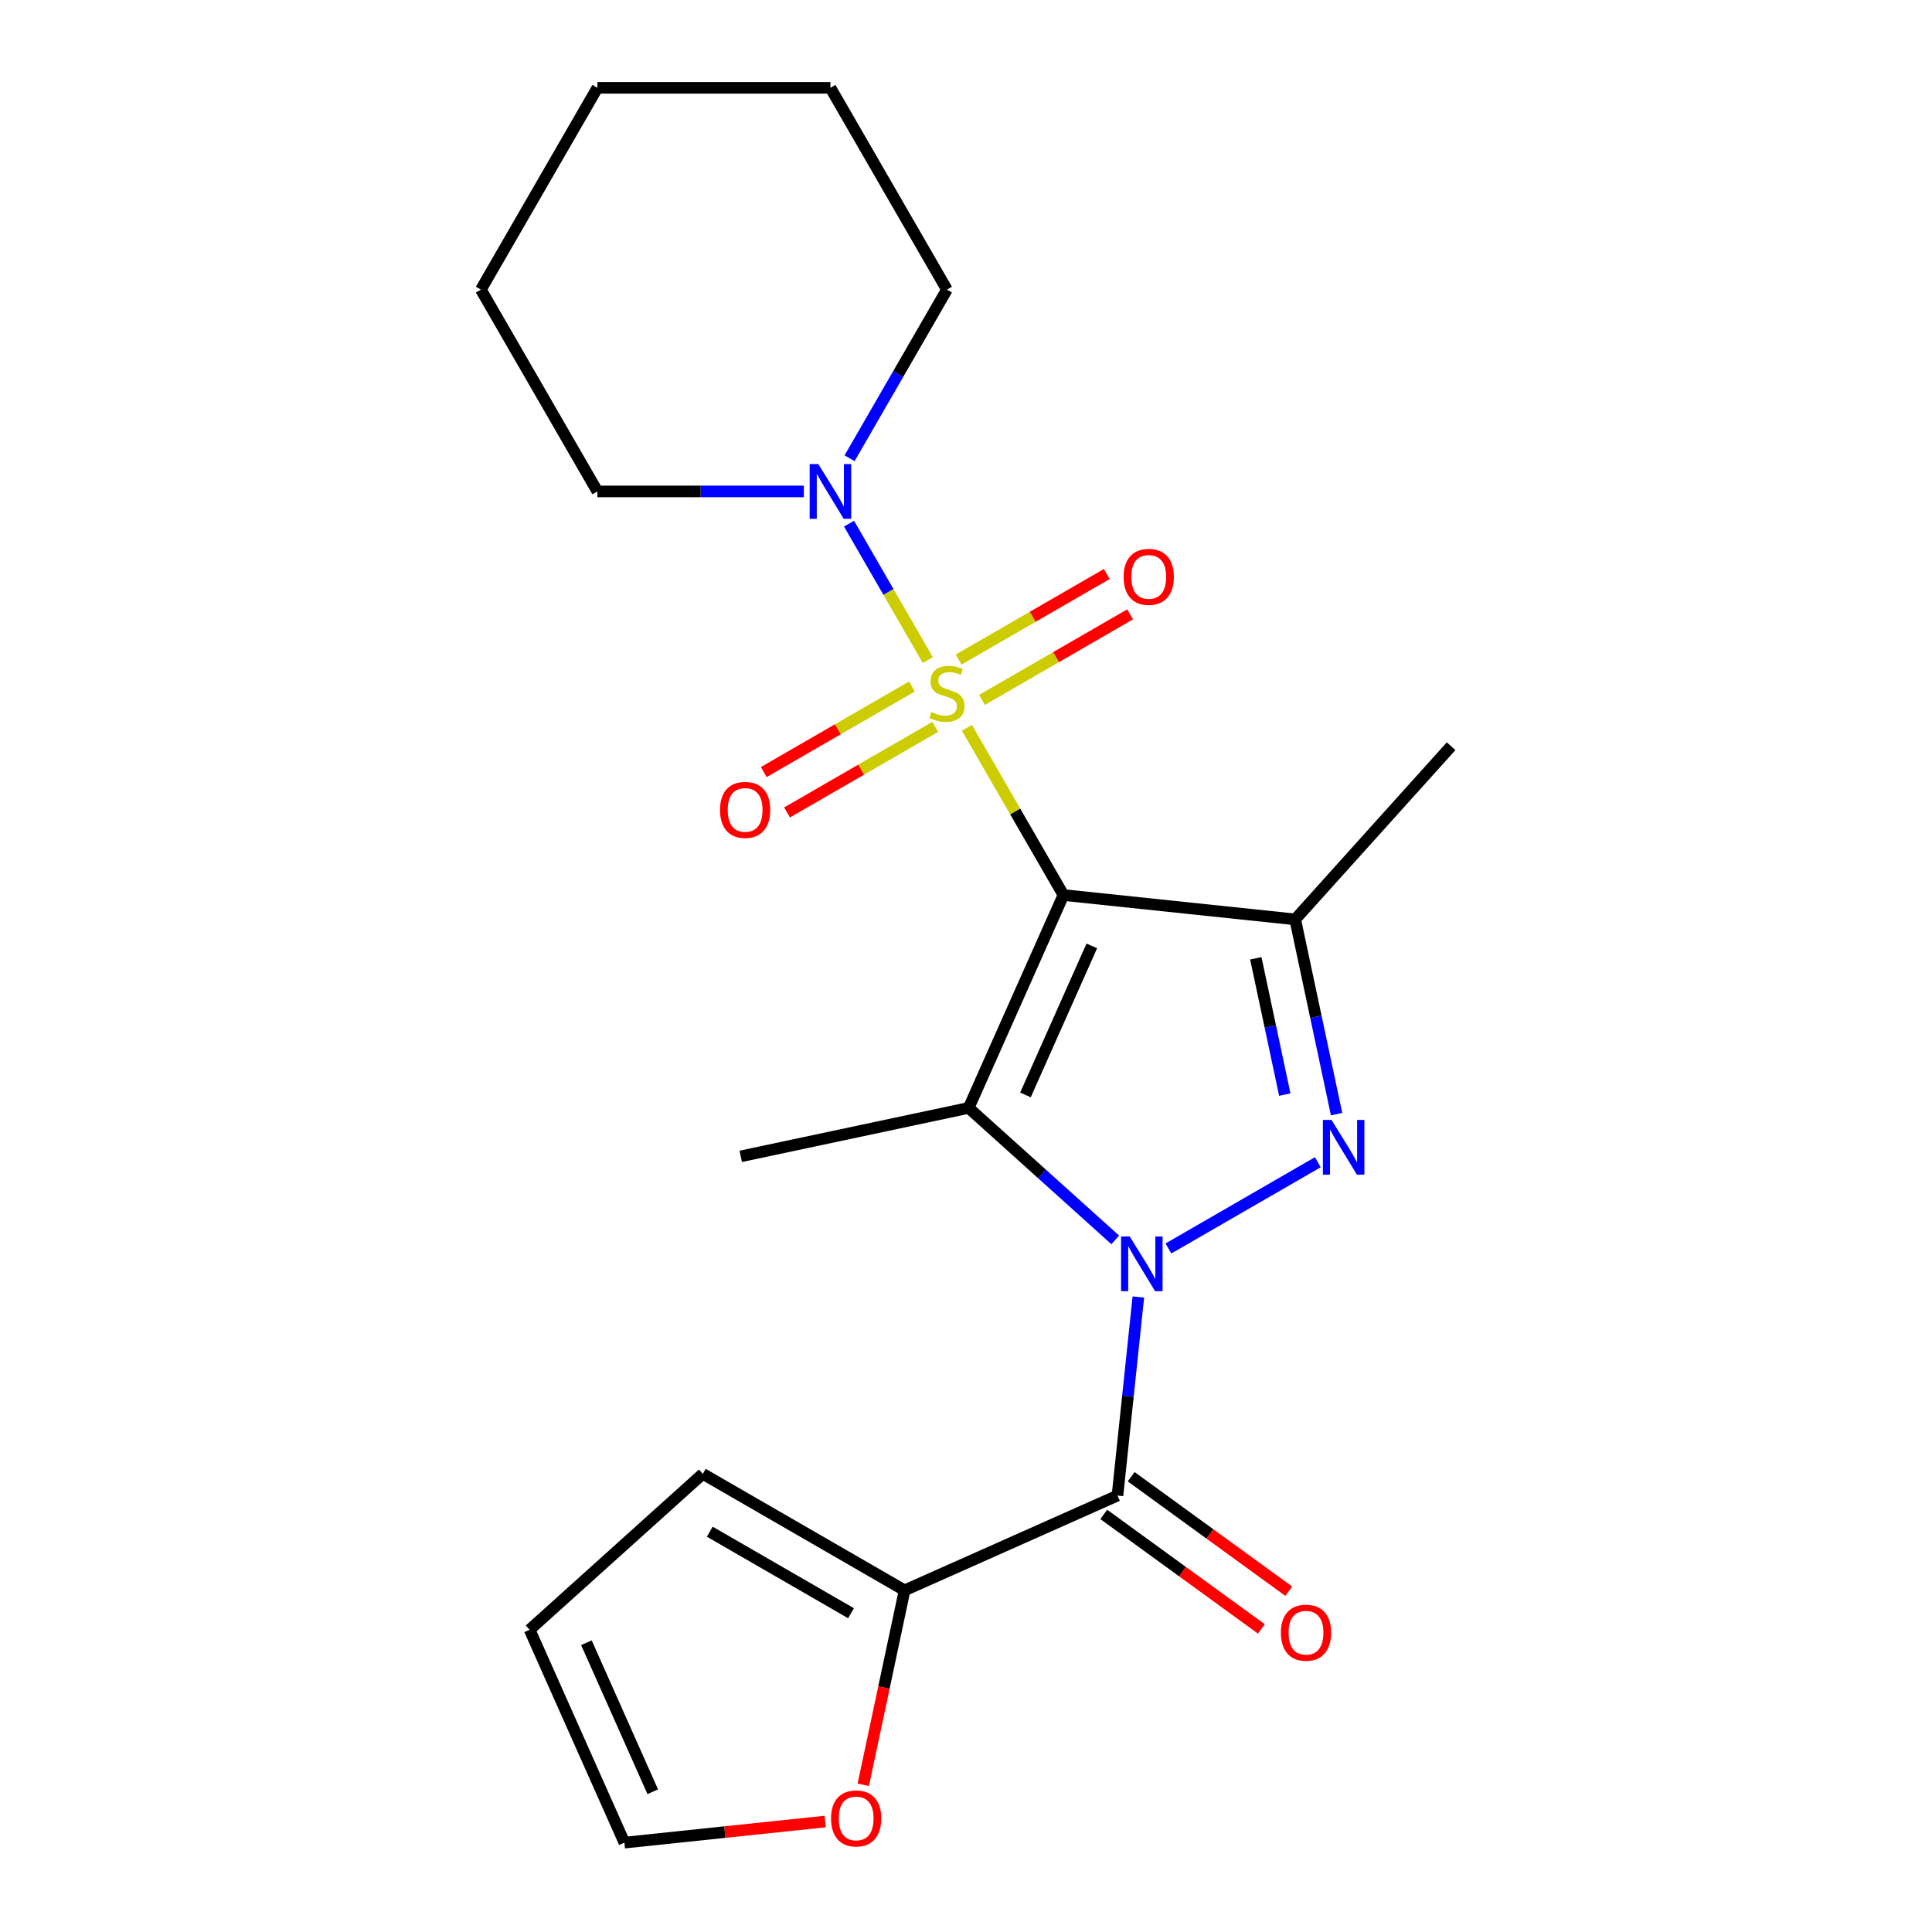 <?xml version='1.0' encoding='iso-8859-1'?>
<svg version='1.1' baseProfile='full'
              xmlns='http://www.w3.org/2000/svg'
                      xmlns:rdkit='http://www.rdkit.org/xml'
                      xmlns:xlink='http://www.w3.org/1999/xlink'
                  xml:space='preserve'
width='1000px' height='1000px' viewBox='0 0 1000 1000'>
<!-- END OF HEADER -->
<rect style='opacity:1.0;fill:#FFFFFF;stroke:none' width='1000' height='1000' x='0' y='0'> </rect>
<path class='bond-0' d='M 550.437,463.266 L 525.45,419.987' style='fill:none;fill-rule:evenodd;stroke:#000000;stroke-width:6px;stroke-linecap:butt;stroke-linejoin:miter;stroke-opacity:1' />
<path class='bond-0' d='M 525.45,419.987 L 500.463,376.708' style='fill:none;fill-rule:evenodd;stroke:#CCCC00;stroke-width:6px;stroke-linecap:butt;stroke-linejoin:miter;stroke-opacity:1' />
<path class='bond-2' d='M 550.437,463.266 L 501.379,573.45' style='fill:none;fill-rule:evenodd;stroke:#000000;stroke-width:6px;stroke-linecap:butt;stroke-linejoin:miter;stroke-opacity:1' />
<path class='bond-2' d='M 565.115,489.605 L 530.775,566.734' style='fill:none;fill-rule:evenodd;stroke:#000000;stroke-width:6px;stroke-linecap:butt;stroke-linejoin:miter;stroke-opacity:1' />
<path class='bond-4' d='M 550.437,463.266 L 670.388,475.873' style='fill:none;fill-rule:evenodd;stroke:#000000;stroke-width:6px;stroke-linecap:butt;stroke-linejoin:miter;stroke-opacity:1' />
<path class='bond-6' d='M 480.238,341.678 L 459.847,306.359' style='fill:none;fill-rule:evenodd;stroke:#CCCC00;stroke-width:6px;stroke-linecap:butt;stroke-linejoin:miter;stroke-opacity:1' />
<path class='bond-6' d='M 459.847,306.359 L 439.456,271.041' style='fill:none;fill-rule:evenodd;stroke:#0000FF;stroke-width:6px;stroke-linecap:butt;stroke-linejoin:miter;stroke-opacity:1' />
<path class='bond-8' d='M 508.257,362.275 L 546.602,340.136' style='fill:none;fill-rule:evenodd;stroke:#CCCC00;stroke-width:6px;stroke-linecap:butt;stroke-linejoin:miter;stroke-opacity:1' />
<path class='bond-8' d='M 546.602,340.136 L 584.948,317.997' style='fill:none;fill-rule:evenodd;stroke:#FF0000;stroke-width:6px;stroke-linecap:butt;stroke-linejoin:miter;stroke-opacity:1' />
<path class='bond-8' d='M 496.196,341.384 L 534.541,319.246' style='fill:none;fill-rule:evenodd;stroke:#CCCC00;stroke-width:6px;stroke-linecap:butt;stroke-linejoin:miter;stroke-opacity:1' />
<path class='bond-8' d='M 534.541,319.246 L 572.887,297.107' style='fill:none;fill-rule:evenodd;stroke:#FF0000;stroke-width:6px;stroke-linecap:butt;stroke-linejoin:miter;stroke-opacity:1' />
<path class='bond-9' d='M 472.005,355.351 L 433.659,377.49' style='fill:none;fill-rule:evenodd;stroke:#CCCC00;stroke-width:6px;stroke-linecap:butt;stroke-linejoin:miter;stroke-opacity:1' />
<path class='bond-9' d='M 433.659,377.49 L 395.314,399.629' style='fill:none;fill-rule:evenodd;stroke:#FF0000;stroke-width:6px;stroke-linecap:butt;stroke-linejoin:miter;stroke-opacity:1' />
<path class='bond-9' d='M 484.066,376.241 L 445.72,398.38' style='fill:none;fill-rule:evenodd;stroke:#CCCC00;stroke-width:6px;stroke-linecap:butt;stroke-linejoin:miter;stroke-opacity:1' />
<path class='bond-9' d='M 445.72,398.38 L 407.375,420.519' style='fill:none;fill-rule:evenodd;stroke:#FF0000;stroke-width:6px;stroke-linecap:butt;stroke-linejoin:miter;stroke-opacity:1' />
<path class='bond-1' d='M 577.256,641.77 L 539.318,607.61' style='fill:none;fill-rule:evenodd;stroke:#0000FF;stroke-width:6px;stroke-linecap:butt;stroke-linejoin:miter;stroke-opacity:1' />
<path class='bond-1' d='M 539.318,607.61 L 501.379,573.45' style='fill:none;fill-rule:evenodd;stroke:#000000;stroke-width:6px;stroke-linecap:butt;stroke-linejoin:miter;stroke-opacity:1' />
<path class='bond-5' d='M 589.206,671.33 L 583.805,722.718' style='fill:none;fill-rule:evenodd;stroke:#0000FF;stroke-width:6px;stroke-linecap:butt;stroke-linejoin:miter;stroke-opacity:1' />
<path class='bond-5' d='M 583.805,722.718 L 578.404,774.106' style='fill:none;fill-rule:evenodd;stroke:#000000;stroke-width:6px;stroke-linecap:butt;stroke-linejoin:miter;stroke-opacity:1' />
<path class='bond-22' d='M 604.767,646.213 L 682.106,601.561' style='fill:none;fill-rule:evenodd;stroke:#0000FF;stroke-width:6px;stroke-linecap:butt;stroke-linejoin:miter;stroke-opacity:1' />
<path class='bond-15' d='M 501.379,573.45 L 383.403,598.527' style='fill:none;fill-rule:evenodd;stroke:#000000;stroke-width:6px;stroke-linecap:butt;stroke-linejoin:miter;stroke-opacity:1' />
<path class='bond-3' d='M 691.813,576.674 L 681.101,526.273' style='fill:none;fill-rule:evenodd;stroke:#0000FF;stroke-width:6px;stroke-linecap:butt;stroke-linejoin:miter;stroke-opacity:1' />
<path class='bond-3' d='M 681.101,526.273 L 670.388,475.873' style='fill:none;fill-rule:evenodd;stroke:#000000;stroke-width:6px;stroke-linecap:butt;stroke-linejoin:miter;stroke-opacity:1' />
<path class='bond-3' d='M 665.004,566.569 L 657.505,531.289' style='fill:none;fill-rule:evenodd;stroke:#0000FF;stroke-width:6px;stroke-linecap:butt;stroke-linejoin:miter;stroke-opacity:1' />
<path class='bond-3' d='M 657.505,531.289 L 650.006,496.008' style='fill:none;fill-rule:evenodd;stroke:#000000;stroke-width:6px;stroke-linecap:butt;stroke-linejoin:miter;stroke-opacity:1' />
<path class='bond-16' d='M 670.388,475.873 L 751.093,386.241' style='fill:none;fill-rule:evenodd;stroke:#000000;stroke-width:6px;stroke-linecap:butt;stroke-linejoin:miter;stroke-opacity:1' />
<path class='bond-7' d='M 578.404,774.106 L 468.22,823.163' style='fill:none;fill-rule:evenodd;stroke:#000000;stroke-width:6px;stroke-linecap:butt;stroke-linejoin:miter;stroke-opacity:1' />
<path class='bond-11' d='M 571.315,783.864 L 612.095,813.493' style='fill:none;fill-rule:evenodd;stroke:#000000;stroke-width:6px;stroke-linecap:butt;stroke-linejoin:miter;stroke-opacity:1' />
<path class='bond-11' d='M 612.095,813.493 L 652.876,843.122' style='fill:none;fill-rule:evenodd;stroke:#FF0000;stroke-width:6px;stroke-linecap:butt;stroke-linejoin:miter;stroke-opacity:1' />
<path class='bond-11' d='M 585.493,764.348 L 626.274,793.977' style='fill:none;fill-rule:evenodd;stroke:#000000;stroke-width:6px;stroke-linecap:butt;stroke-linejoin:miter;stroke-opacity:1' />
<path class='bond-11' d='M 626.274,793.977 L 667.055,823.606' style='fill:none;fill-rule:evenodd;stroke:#FF0000;stroke-width:6px;stroke-linecap:butt;stroke-linejoin:miter;stroke-opacity:1' />
<path class='bond-17' d='M 439.741,237.185 L 464.936,193.546' style='fill:none;fill-rule:evenodd;stroke:#0000FF;stroke-width:6px;stroke-linecap:butt;stroke-linejoin:miter;stroke-opacity:1' />
<path class='bond-17' d='M 464.936,193.546 L 490.131,149.907' style='fill:none;fill-rule:evenodd;stroke:#000000;stroke-width:6px;stroke-linecap:butt;stroke-linejoin:miter;stroke-opacity:1' />
<path class='bond-18' d='M 416.07,254.36 L 362.641,254.36' style='fill:none;fill-rule:evenodd;stroke:#0000FF;stroke-width:6px;stroke-linecap:butt;stroke-linejoin:miter;stroke-opacity:1' />
<path class='bond-18' d='M 362.641,254.36 L 309.213,254.36' style='fill:none;fill-rule:evenodd;stroke:#000000;stroke-width:6px;stroke-linecap:butt;stroke-linejoin:miter;stroke-opacity:1' />
<path class='bond-10' d='M 468.22,823.163 L 457.524,873.483' style='fill:none;fill-rule:evenodd;stroke:#000000;stroke-width:6px;stroke-linecap:butt;stroke-linejoin:miter;stroke-opacity:1' />
<path class='bond-10' d='M 457.524,873.483 L 446.828,923.804' style='fill:none;fill-rule:evenodd;stroke:#FF0000;stroke-width:6px;stroke-linecap:butt;stroke-linejoin:miter;stroke-opacity:1' />
<path class='bond-12' d='M 468.22,823.163 L 363.767,762.857' style='fill:none;fill-rule:evenodd;stroke:#000000;stroke-width:6px;stroke-linecap:butt;stroke-linejoin:miter;stroke-opacity:1' />
<path class='bond-12' d='M 440.491,835.008 L 367.374,792.794' style='fill:none;fill-rule:evenodd;stroke:#000000;stroke-width:6px;stroke-linecap:butt;stroke-linejoin:miter;stroke-opacity:1' />
<path class='bond-13' d='M 427.128,942.822 L 375.16,948.284' style='fill:none;fill-rule:evenodd;stroke:#FF0000;stroke-width:6px;stroke-linecap:butt;stroke-linejoin:miter;stroke-opacity:1' />
<path class='bond-13' d='M 375.16,948.284 L 323.192,953.746' style='fill:none;fill-rule:evenodd;stroke:#000000;stroke-width:6px;stroke-linecap:butt;stroke-linejoin:miter;stroke-opacity:1' />
<path class='bond-14' d='M 363.767,762.857 L 274.135,843.562' style='fill:none;fill-rule:evenodd;stroke:#000000;stroke-width:6px;stroke-linecap:butt;stroke-linejoin:miter;stroke-opacity:1' />
<path class='bond-24' d='M 323.192,953.746 L 274.135,843.562' style='fill:none;fill-rule:evenodd;stroke:#000000;stroke-width:6px;stroke-linecap:butt;stroke-linejoin:miter;stroke-opacity:1' />
<path class='bond-24' d='M 337.871,927.407 L 303.53,850.278' style='fill:none;fill-rule:evenodd;stroke:#000000;stroke-width:6px;stroke-linecap:butt;stroke-linejoin:miter;stroke-opacity:1' />
<path class='bond-20' d='M 490.131,149.907 L 429.825,45.455' style='fill:none;fill-rule:evenodd;stroke:#000000;stroke-width:6px;stroke-linecap:butt;stroke-linejoin:miter;stroke-opacity:1' />
<path class='bond-19' d='M 309.213,254.36 L 248.907,149.907' style='fill:none;fill-rule:evenodd;stroke:#000000;stroke-width:6px;stroke-linecap:butt;stroke-linejoin:miter;stroke-opacity:1' />
<path class='bond-21' d='M 248.907,149.907 L 309.213,45.455' style='fill:none;fill-rule:evenodd;stroke:#000000;stroke-width:6px;stroke-linecap:butt;stroke-linejoin:miter;stroke-opacity:1' />
<path class='bond-23' d='M 429.825,45.455 L 309.213,45.455' style='fill:none;fill-rule:evenodd;stroke:#000000;stroke-width:6px;stroke-linecap:butt;stroke-linejoin:miter;stroke-opacity:1' />
<path  class='atom-1' d='M 482.131 368.533
Q 482.451 368.653, 483.771 369.213
Q 485.091 369.773, 486.531 370.133
Q 488.011 370.453, 489.451 370.453
Q 492.131 370.453, 493.691 369.173
Q 495.251 367.853, 495.251 365.573
Q 495.251 364.013, 494.451 363.053
Q 493.691 362.093, 492.491 361.573
Q 491.291 361.053, 489.291 360.453
Q 486.771 359.693, 485.251 358.973
Q 483.771 358.253, 482.691 356.733
Q 481.651 355.213, 481.651 352.653
Q 481.651 349.093, 484.051 346.893
Q 486.491 344.693, 491.291 344.693
Q 494.571 344.693, 498.291 346.253
L 497.371 349.333
Q 493.971 347.933, 491.411 347.933
Q 488.651 347.933, 487.131 349.093
Q 485.611 350.213, 485.651 352.173
Q 485.651 353.693, 486.411 354.613
Q 487.211 355.533, 488.331 356.053
Q 489.491 356.573, 491.411 357.173
Q 493.971 357.973, 495.491 358.773
Q 497.011 359.573, 498.091 361.213
Q 499.211 362.813, 499.211 365.573
Q 499.211 369.493, 496.571 371.613
Q 493.971 373.693, 489.611 373.693
Q 487.091 373.693, 485.171 373.133
Q 483.291 372.613, 481.051 371.693
L 482.131 368.533
' fill='#CCCC00'/>
<path  class='atom-2' d='M 584.751 639.995
L 594.031 654.995
Q 594.951 656.475, 596.431 659.155
Q 597.911 661.835, 597.991 661.995
L 597.991 639.995
L 601.751 639.995
L 601.751 668.315
L 597.871 668.315
L 587.911 651.915
Q 586.751 649.995, 585.511 647.795
Q 584.311 645.595, 583.951 644.915
L 583.951 668.315
L 580.271 668.315
L 580.271 639.995
L 584.751 639.995
' fill='#0000FF'/>
<path  class='atom-4' d='M 689.204 579.689
L 698.484 594.689
Q 699.404 596.169, 700.884 598.849
Q 702.364 601.529, 702.444 601.689
L 702.444 579.689
L 706.204 579.689
L 706.204 608.009
L 702.324 608.009
L 692.364 591.609
Q 691.204 589.689, 689.964 587.489
Q 688.764 585.289, 688.404 584.609
L 688.404 608.009
L 684.724 608.009
L 684.724 579.689
L 689.204 579.689
' fill='#0000FF'/>
<path  class='atom-7' d='M 423.565 240.2
L 432.845 255.2
Q 433.765 256.68, 435.245 259.36
Q 436.725 262.04, 436.805 262.2
L 436.805 240.2
L 440.565 240.2
L 440.565 268.52
L 436.685 268.52
L 426.725 252.12
Q 425.565 250.2, 424.325 248
Q 423.125 245.8, 422.765 245.12
L 422.765 268.52
L 419.085 268.52
L 419.085 240.2
L 423.565 240.2
' fill='#0000FF'/>
<path  class='atom-9' d='M 581.584 298.587
Q 581.584 291.787, 584.944 287.987
Q 588.304 284.187, 594.584 284.187
Q 600.864 284.187, 604.224 287.987
Q 607.584 291.787, 607.584 298.587
Q 607.584 305.467, 604.184 309.387
Q 600.784 313.267, 594.584 313.267
Q 588.344 313.267, 584.944 309.387
Q 581.584 305.507, 581.584 298.587
M 594.584 310.067
Q 598.904 310.067, 601.224 307.187
Q 603.584 304.267, 603.584 298.587
Q 603.584 293.027, 601.224 290.227
Q 598.904 287.387, 594.584 287.387
Q 590.264 287.387, 587.904 290.187
Q 585.584 292.987, 585.584 298.587
Q 585.584 304.307, 587.904 307.187
Q 590.264 310.067, 594.584 310.067
' fill='#FF0000'/>
<path  class='atom-10' d='M 372.678 419.199
Q 372.678 412.399, 376.038 408.599
Q 379.398 404.799, 385.678 404.799
Q 391.958 404.799, 395.318 408.599
Q 398.678 412.399, 398.678 419.199
Q 398.678 426.079, 395.278 429.999
Q 391.878 433.879, 385.678 433.879
Q 379.438 433.879, 376.038 429.999
Q 372.678 426.119, 372.678 419.199
M 385.678 430.679
Q 389.998 430.679, 392.318 427.799
Q 394.678 424.879, 394.678 419.199
Q 394.678 413.639, 392.318 410.839
Q 389.998 407.999, 385.678 407.999
Q 381.358 407.999, 378.998 410.799
Q 376.678 413.599, 376.678 419.199
Q 376.678 424.919, 378.998 427.799
Q 381.358 430.679, 385.678 430.679
' fill='#FF0000'/>
<path  class='atom-11' d='M 430.143 941.219
Q 430.143 934.419, 433.503 930.619
Q 436.863 926.819, 443.143 926.819
Q 449.423 926.819, 452.783 930.619
Q 456.143 934.419, 456.143 941.219
Q 456.143 948.099, 452.743 952.019
Q 449.343 955.899, 443.143 955.899
Q 436.903 955.899, 433.503 952.019
Q 430.143 948.139, 430.143 941.219
M 443.143 952.699
Q 447.463 952.699, 449.783 949.819
Q 452.143 946.899, 452.143 941.219
Q 452.143 935.659, 449.783 932.859
Q 447.463 930.019, 443.143 930.019
Q 438.823 930.019, 436.463 932.819
Q 434.143 935.619, 434.143 941.219
Q 434.143 946.939, 436.463 949.819
Q 438.823 952.699, 443.143 952.699
' fill='#FF0000'/>
<path  class='atom-12' d='M 662.981 845.08
Q 662.981 838.28, 666.341 834.48
Q 669.701 830.68, 675.981 830.68
Q 682.261 830.68, 685.621 834.48
Q 688.981 838.28, 688.981 845.08
Q 688.981 851.96, 685.581 855.88
Q 682.181 859.76, 675.981 859.76
Q 669.741 859.76, 666.341 855.88
Q 662.981 852, 662.981 845.08
M 675.981 856.56
Q 680.301 856.56, 682.621 853.68
Q 684.981 850.76, 684.981 845.08
Q 684.981 839.52, 682.621 836.72
Q 680.301 833.88, 675.981 833.88
Q 671.661 833.88, 669.301 836.68
Q 666.981 839.48, 666.981 845.08
Q 666.981 850.8, 669.301 853.68
Q 671.661 856.56, 675.981 856.56
' fill='#FF0000'/>
</svg>
